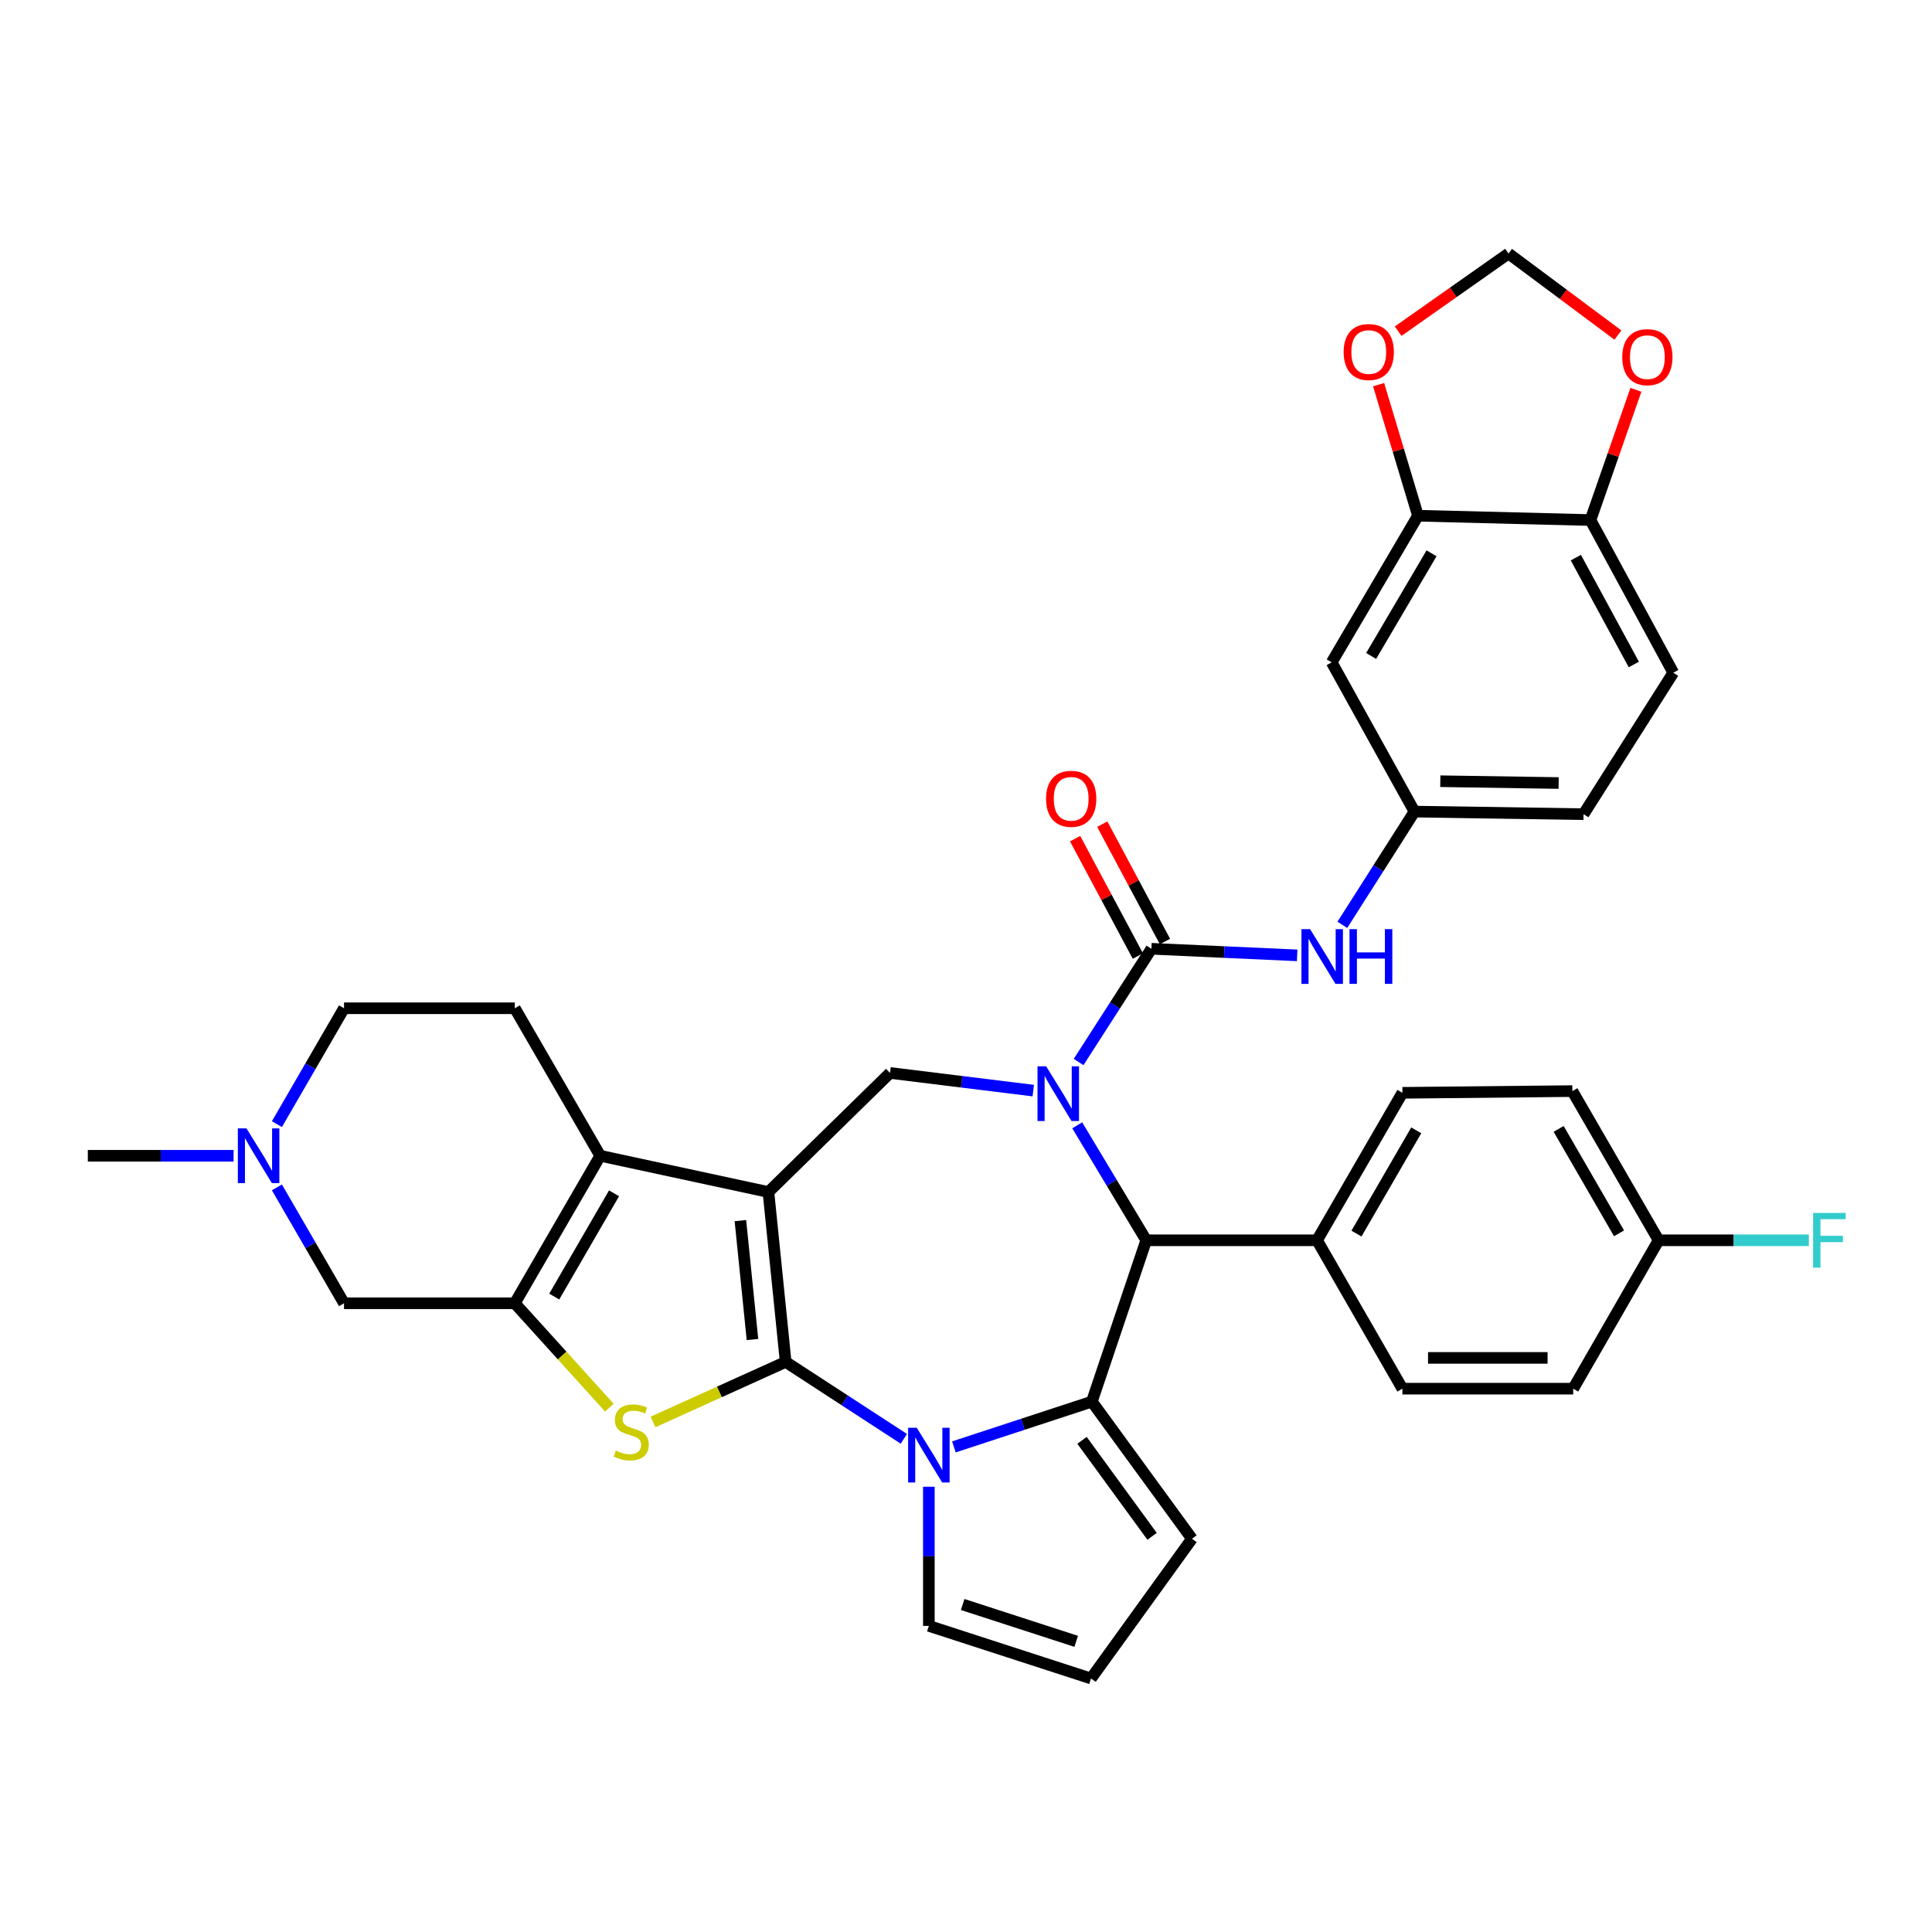 <?xml version='1.0' encoding='iso-8859-1'?>
<svg version='1.1' baseProfile='full'
              xmlns='http://www.w3.org/2000/svg'
                      xmlns:rdkit='http://www.rdkit.org/xml'
                      xmlns:xlink='http://www.w3.org/1999/xlink'
                  xml:space='preserve'
width='1000px' height='1000px' viewBox='0 0 1000 1000'>
<!-- END OF HEADER -->
<rect style='opacity:1.0;fill:#FFFFFF;stroke:none' width='1000' height='1000' x='0' y='0'> </rect>
<path class='bond-0' d='M 406.663,704.919 L 397.735,616.993' style='fill:none;fill-rule:evenodd;stroke:#000000;stroke-width:6px;stroke-linecap:butt;stroke-linejoin:miter;stroke-opacity:1' />
<path class='bond-0' d='M 389.478,693.339 L 383.228,631.791' style='fill:none;fill-rule:evenodd;stroke:#000000;stroke-width:6px;stroke-linecap:butt;stroke-linejoin:miter;stroke-opacity:1' />
<path class='bond-2' d='M 406.663,704.919 L 437.244,724.825' style='fill:none;fill-rule:evenodd;stroke:#000000;stroke-width:6px;stroke-linecap:butt;stroke-linejoin:miter;stroke-opacity:1' />
<path class='bond-2' d='M 437.244,724.825 L 467.826,744.731' style='fill:none;fill-rule:evenodd;stroke:#0000FF;stroke-width:6px;stroke-linecap:butt;stroke-linejoin:miter;stroke-opacity:1' />
<path class='bond-4' d='M 406.663,704.919 L 372.336,720.458' style='fill:none;fill-rule:evenodd;stroke:#000000;stroke-width:6px;stroke-linecap:butt;stroke-linejoin:miter;stroke-opacity:1' />
<path class='bond-4' d='M 372.336,720.458 L 338.009,735.997' style='fill:none;fill-rule:evenodd;stroke:#CCCC00;stroke-width:6px;stroke-linecap:butt;stroke-linejoin:miter;stroke-opacity:1' />
<path class='bond-5' d='M 397.735,616.993 L 310.676,598.226' style='fill:none;fill-rule:evenodd;stroke:#000000;stroke-width:6px;stroke-linecap:butt;stroke-linejoin:miter;stroke-opacity:1' />
<path class='bond-9' d='M 397.735,616.993 L 460.682,555.355' style='fill:none;fill-rule:evenodd;stroke:#000000;stroke-width:6px;stroke-linecap:butt;stroke-linejoin:miter;stroke-opacity:1' />
<path class='bond-1' d='M 534.817,564.494 L 497.75,559.925' style='fill:none;fill-rule:evenodd;stroke:#0000FF;stroke-width:6px;stroke-linecap:butt;stroke-linejoin:miter;stroke-opacity:1' />
<path class='bond-1' d='M 497.75,559.925 L 460.682,555.355' style='fill:none;fill-rule:evenodd;stroke:#000000;stroke-width:6px;stroke-linecap:butt;stroke-linejoin:miter;stroke-opacity:1' />
<path class='bond-7' d='M 558.285,549.699 L 577.125,520.39' style='fill:none;fill-rule:evenodd;stroke:#0000FF;stroke-width:6px;stroke-linecap:butt;stroke-linejoin:miter;stroke-opacity:1' />
<path class='bond-7' d='M 577.125,520.39 L 595.965,491.081' style='fill:none;fill-rule:evenodd;stroke:#000000;stroke-width:6px;stroke-linecap:butt;stroke-linejoin:miter;stroke-opacity:1' />
<path class='bond-38' d='M 557.574,582.461 L 575.429,612.217' style='fill:none;fill-rule:evenodd;stroke:#0000FF;stroke-width:6px;stroke-linecap:butt;stroke-linejoin:miter;stroke-opacity:1' />
<path class='bond-38' d='M 575.429,612.217 L 593.284,641.972' style='fill:none;fill-rule:evenodd;stroke:#000000;stroke-width:6px;stroke-linecap:butt;stroke-linejoin:miter;stroke-opacity:1' />
<path class='bond-3' d='M 493.737,748.909 L 529.441,737.196' style='fill:none;fill-rule:evenodd;stroke:#0000FF;stroke-width:6px;stroke-linecap:butt;stroke-linejoin:miter;stroke-opacity:1' />
<path class='bond-3' d='M 529.441,737.196 L 565.146,725.483' style='fill:none;fill-rule:evenodd;stroke:#000000;stroke-width:6px;stroke-linecap:butt;stroke-linejoin:miter;stroke-opacity:1' />
<path class='bond-15' d='M 480.777,769.531 L 480.777,805.543' style='fill:none;fill-rule:evenodd;stroke:#0000FF;stroke-width:6px;stroke-linecap:butt;stroke-linejoin:miter;stroke-opacity:1' />
<path class='bond-15' d='M 480.777,805.543 L 480.777,841.556' style='fill:none;fill-rule:evenodd;stroke:#000000;stroke-width:6px;stroke-linecap:butt;stroke-linejoin:miter;stroke-opacity:1' />
<path class='bond-8' d='M 565.146,725.483 L 593.284,641.972' style='fill:none;fill-rule:evenodd;stroke:#000000;stroke-width:6px;stroke-linecap:butt;stroke-linejoin:miter;stroke-opacity:1' />
<path class='bond-16' d='M 565.146,725.483 L 616.953,796.456' style='fill:none;fill-rule:evenodd;stroke:#000000;stroke-width:6px;stroke-linecap:butt;stroke-linejoin:miter;stroke-opacity:1' />
<path class='bond-16' d='M 560.053,745.519 L 596.318,795.2' style='fill:none;fill-rule:evenodd;stroke:#000000;stroke-width:6px;stroke-linecap:butt;stroke-linejoin:miter;stroke-opacity:1' />
<path class='bond-6' d='M 315.411,728.601 L 290.936,701.585' style='fill:none;fill-rule:evenodd;stroke:#CCCC00;stroke-width:6px;stroke-linecap:butt;stroke-linejoin:miter;stroke-opacity:1' />
<path class='bond-6' d='M 290.936,701.585 L 266.46,674.57' style='fill:none;fill-rule:evenodd;stroke:#000000;stroke-width:6px;stroke-linecap:butt;stroke-linejoin:miter;stroke-opacity:1' />
<path class='bond-14' d='M 310.676,598.226 L 266.46,521.873' style='fill:none;fill-rule:evenodd;stroke:#000000;stroke-width:6px;stroke-linecap:butt;stroke-linejoin:miter;stroke-opacity:1' />
<path class='bond-36' d='M 310.676,598.226 L 266.46,674.57' style='fill:none;fill-rule:evenodd;stroke:#000000;stroke-width:6px;stroke-linecap:butt;stroke-linejoin:miter;stroke-opacity:1' />
<path class='bond-36' d='M 317.826,617.66 L 286.875,671.1' style='fill:none;fill-rule:evenodd;stroke:#000000;stroke-width:6px;stroke-linecap:butt;stroke-linejoin:miter;stroke-opacity:1' />
<path class='bond-12' d='M 266.46,674.57 L 178.065,674.57' style='fill:none;fill-rule:evenodd;stroke:#000000;stroke-width:6px;stroke-linecap:butt;stroke-linejoin:miter;stroke-opacity:1' />
<path class='bond-10' d='M 595.965,491.081 L 633.687,492.788' style='fill:none;fill-rule:evenodd;stroke:#000000;stroke-width:6px;stroke-linecap:butt;stroke-linejoin:miter;stroke-opacity:1' />
<path class='bond-10' d='M 633.687,492.788 L 671.408,494.494' style='fill:none;fill-rule:evenodd;stroke:#0000FF;stroke-width:6px;stroke-linecap:butt;stroke-linejoin:miter;stroke-opacity:1' />
<path class='bond-20' d='M 602.989,487.328 L 586.758,456.956' style='fill:none;fill-rule:evenodd;stroke:#000000;stroke-width:6px;stroke-linecap:butt;stroke-linejoin:miter;stroke-opacity:1' />
<path class='bond-20' d='M 586.758,456.956 L 570.528,426.584' style='fill:none;fill-rule:evenodd;stroke:#FF0000;stroke-width:6px;stroke-linecap:butt;stroke-linejoin:miter;stroke-opacity:1' />
<path class='bond-20' d='M 588.941,494.834 L 572.711,464.462' style='fill:none;fill-rule:evenodd;stroke:#000000;stroke-width:6px;stroke-linecap:butt;stroke-linejoin:miter;stroke-opacity:1' />
<path class='bond-20' d='M 572.711,464.462 L 556.481,434.09' style='fill:none;fill-rule:evenodd;stroke:#FF0000;stroke-width:6px;stroke-linecap:butt;stroke-linejoin:miter;stroke-opacity:1' />
<path class='bond-18' d='M 593.284,641.972 L 681.697,641.972' style='fill:none;fill-rule:evenodd;stroke:#000000;stroke-width:6px;stroke-linecap:butt;stroke-linejoin:miter;stroke-opacity:1' />
<path class='bond-22' d='M 694.796,478.697 L 713.464,449.389' style='fill:none;fill-rule:evenodd;stroke:#0000FF;stroke-width:6px;stroke-linecap:butt;stroke-linejoin:miter;stroke-opacity:1' />
<path class='bond-22' d='M 713.464,449.389 L 732.133,420.081' style='fill:none;fill-rule:evenodd;stroke:#000000;stroke-width:6px;stroke-linecap:butt;stroke-linejoin:miter;stroke-opacity:1' />
<path class='bond-11' d='M 733.938,266.934 L 689.28,342.826' style='fill:none;fill-rule:evenodd;stroke:#000000;stroke-width:6px;stroke-linecap:butt;stroke-linejoin:miter;stroke-opacity:1' />
<path class='bond-11' d='M 740.966,286.395 L 709.705,339.52' style='fill:none;fill-rule:evenodd;stroke:#000000;stroke-width:6px;stroke-linecap:butt;stroke-linejoin:miter;stroke-opacity:1' />
<path class='bond-21' d='M 733.938,266.934 L 723.753,233.015' style='fill:none;fill-rule:evenodd;stroke:#000000;stroke-width:6px;stroke-linecap:butt;stroke-linejoin:miter;stroke-opacity:1' />
<path class='bond-21' d='M 723.753,233.015 L 713.569,199.096' style='fill:none;fill-rule:evenodd;stroke:#FF0000;stroke-width:6px;stroke-linecap:butt;stroke-linejoin:miter;stroke-opacity:1' />
<path class='bond-41' d='M 733.938,266.934 L 823.227,269.181' style='fill:none;fill-rule:evenodd;stroke:#000000;stroke-width:6px;stroke-linecap:butt;stroke-linejoin:miter;stroke-opacity:1' />
<path class='bond-13' d='M 178.065,674.57 L 160.697,644.58' style='fill:none;fill-rule:evenodd;stroke:#000000;stroke-width:6px;stroke-linecap:butt;stroke-linejoin:miter;stroke-opacity:1' />
<path class='bond-13' d='M 160.697,644.58 L 143.328,614.591' style='fill:none;fill-rule:evenodd;stroke:#0000FF;stroke-width:6px;stroke-linecap:butt;stroke-linejoin:miter;stroke-opacity:1' />
<path class='bond-35' d='M 120.9,598.226 L 83.177,598.226' style='fill:none;fill-rule:evenodd;stroke:#0000FF;stroke-width:6px;stroke-linecap:butt;stroke-linejoin:miter;stroke-opacity:1' />
<path class='bond-35' d='M 83.177,598.226 L 45.455,598.226' style='fill:none;fill-rule:evenodd;stroke:#000000;stroke-width:6px;stroke-linecap:butt;stroke-linejoin:miter;stroke-opacity:1' />
<path class='bond-39' d='M 143.327,581.86 L 160.696,551.867' style='fill:none;fill-rule:evenodd;stroke:#0000FF;stroke-width:6px;stroke-linecap:butt;stroke-linejoin:miter;stroke-opacity:1' />
<path class='bond-39' d='M 160.696,551.867 L 178.065,521.873' style='fill:none;fill-rule:evenodd;stroke:#000000;stroke-width:6px;stroke-linecap:butt;stroke-linejoin:miter;stroke-opacity:1' />
<path class='bond-26' d='M 266.46,521.873 L 178.065,521.873' style='fill:none;fill-rule:evenodd;stroke:#000000;stroke-width:6px;stroke-linecap:butt;stroke-linejoin:miter;stroke-opacity:1' />
<path class='bond-23' d='M 480.777,841.556 L 564.712,868.783' style='fill:none;fill-rule:evenodd;stroke:#000000;stroke-width:6px;stroke-linecap:butt;stroke-linejoin:miter;stroke-opacity:1' />
<path class='bond-23' d='M 498.281,830.49 L 557.036,849.549' style='fill:none;fill-rule:evenodd;stroke:#000000;stroke-width:6px;stroke-linecap:butt;stroke-linejoin:miter;stroke-opacity:1' />
<path class='bond-37' d='M 616.953,796.456 L 564.712,868.783' style='fill:none;fill-rule:evenodd;stroke:#000000;stroke-width:6px;stroke-linecap:butt;stroke-linejoin:miter;stroke-opacity:1' />
<path class='bond-17' d='M 689.28,342.826 L 732.133,420.081' style='fill:none;fill-rule:evenodd;stroke:#000000;stroke-width:6px;stroke-linecap:butt;stroke-linejoin:miter;stroke-opacity:1' />
<path class='bond-28' d='M 681.697,641.972 L 725.886,565.637' style='fill:none;fill-rule:evenodd;stroke:#000000;stroke-width:6px;stroke-linecap:butt;stroke-linejoin:miter;stroke-opacity:1' />
<path class='bond-28' d='M 702.109,638.501 L 733.041,585.067' style='fill:none;fill-rule:evenodd;stroke:#000000;stroke-width:6px;stroke-linecap:butt;stroke-linejoin:miter;stroke-opacity:1' />
<path class='bond-29' d='M 681.697,641.972 L 725.886,718.776' style='fill:none;fill-rule:evenodd;stroke:#000000;stroke-width:6px;stroke-linecap:butt;stroke-linejoin:miter;stroke-opacity:1' />
<path class='bond-19' d='M 823.227,269.181 L 866.088,348.197' style='fill:none;fill-rule:evenodd;stroke:#000000;stroke-width:6px;stroke-linecap:butt;stroke-linejoin:miter;stroke-opacity:1' />
<path class='bond-19' d='M 815.656,288.628 L 845.659,343.939' style='fill:none;fill-rule:evenodd;stroke:#000000;stroke-width:6px;stroke-linecap:butt;stroke-linejoin:miter;stroke-opacity:1' />
<path class='bond-24' d='M 823.227,269.181 L 834.986,235.476' style='fill:none;fill-rule:evenodd;stroke:#000000;stroke-width:6px;stroke-linecap:butt;stroke-linejoin:miter;stroke-opacity:1' />
<path class='bond-24' d='M 834.986,235.476 L 846.745,201.772' style='fill:none;fill-rule:evenodd;stroke:#FF0000;stroke-width:6px;stroke-linecap:butt;stroke-linejoin:miter;stroke-opacity:1' />
<path class='bond-25' d='M 723.683,171.416 L 752.241,151.317' style='fill:none;fill-rule:evenodd;stroke:#FF0000;stroke-width:6px;stroke-linecap:butt;stroke-linejoin:miter;stroke-opacity:1' />
<path class='bond-25' d='M 752.241,151.317 L 780.799,131.217' style='fill:none;fill-rule:evenodd;stroke:#000000;stroke-width:6px;stroke-linecap:butt;stroke-linejoin:miter;stroke-opacity:1' />
<path class='bond-30' d='M 732.133,420.081 L 819.643,421.418' style='fill:none;fill-rule:evenodd;stroke:#000000;stroke-width:6px;stroke-linecap:butt;stroke-linejoin:miter;stroke-opacity:1' />
<path class='bond-30' d='M 745.502,404.357 L 806.76,405.292' style='fill:none;fill-rule:evenodd;stroke:#000000;stroke-width:6px;stroke-linecap:butt;stroke-linejoin:miter;stroke-opacity:1' />
<path class='bond-42' d='M 837.433,173.42 L 809.116,152.319' style='fill:none;fill-rule:evenodd;stroke:#FF0000;stroke-width:6px;stroke-linecap:butt;stroke-linejoin:miter;stroke-opacity:1' />
<path class='bond-42' d='M 809.116,152.319 L 780.799,131.217' style='fill:none;fill-rule:evenodd;stroke:#000000;stroke-width:6px;stroke-linecap:butt;stroke-linejoin:miter;stroke-opacity:1' />
<path class='bond-27' d='M 866.088,348.197 L 819.643,421.418' style='fill:none;fill-rule:evenodd;stroke:#000000;stroke-width:6px;stroke-linecap:butt;stroke-linejoin:miter;stroke-opacity:1' />
<path class='bond-32' d='M 725.886,565.637 L 813.847,564.752' style='fill:none;fill-rule:evenodd;stroke:#000000;stroke-width:6px;stroke-linecap:butt;stroke-linejoin:miter;stroke-opacity:1' />
<path class='bond-33' d='M 725.886,718.776 L 814.281,718.776' style='fill:none;fill-rule:evenodd;stroke:#000000;stroke-width:6px;stroke-linecap:butt;stroke-linejoin:miter;stroke-opacity:1' />
<path class='bond-33' d='M 739.145,702.849 L 801.022,702.849' style='fill:none;fill-rule:evenodd;stroke:#000000;stroke-width:6px;stroke-linecap:butt;stroke-linejoin:miter;stroke-opacity:1' />
<path class='bond-31' d='M 858.496,641.972 L 814.281,718.776' style='fill:none;fill-rule:evenodd;stroke:#000000;stroke-width:6px;stroke-linecap:butt;stroke-linejoin:miter;stroke-opacity:1' />
<path class='bond-34' d='M 858.496,641.972 L 897.379,641.972' style='fill:none;fill-rule:evenodd;stroke:#000000;stroke-width:6px;stroke-linecap:butt;stroke-linejoin:miter;stroke-opacity:1' />
<path class='bond-34' d='M 897.379,641.972 L 936.262,641.972' style='fill:none;fill-rule:evenodd;stroke:#33CCCC;stroke-width:6px;stroke-linecap:butt;stroke-linejoin:miter;stroke-opacity:1' />
<path class='bond-40' d='M 858.496,641.972 L 813.847,564.752' style='fill:none;fill-rule:evenodd;stroke:#000000;stroke-width:6px;stroke-linecap:butt;stroke-linejoin:miter;stroke-opacity:1' />
<path class='bond-40' d='M 838.011,638.362 L 806.756,584.308' style='fill:none;fill-rule:evenodd;stroke:#000000;stroke-width:6px;stroke-linecap:butt;stroke-linejoin:miter;stroke-opacity:1' />
<path  class='atom-2' d='M 541.49 551.929
L 550.77 566.929
Q 551.69 568.409, 553.17 571.089
Q 554.65 573.769, 554.73 573.929
L 554.73 551.929
L 558.49 551.929
L 558.49 580.249
L 554.61 580.249
L 544.65 563.849
Q 543.49 561.929, 542.25 559.729
Q 541.05 557.529, 540.69 556.849
L 540.69 580.249
L 537.01 580.249
L 537.01 551.929
L 541.49 551.929
' fill='#0000FF'/>
<path  class='atom-3' d='M 474.517 739.001
L 483.797 754.001
Q 484.717 755.481, 486.197 758.161
Q 487.677 760.841, 487.757 761.001
L 487.757 739.001
L 491.517 739.001
L 491.517 767.321
L 487.637 767.321
L 477.677 750.921
Q 476.517 749.001, 475.277 746.801
Q 474.077 744.601, 473.717 743.921
L 473.717 767.321
L 470.037 767.321
L 470.037 739.001
L 474.517 739.001
' fill='#0000FF'/>
<path  class='atom-5' d='M 318.735 750.82
Q 319.055 750.94, 320.375 751.5
Q 321.695 752.06, 323.135 752.42
Q 324.615 752.74, 326.055 752.74
Q 328.735 752.74, 330.295 751.46
Q 331.855 750.14, 331.855 747.86
Q 331.855 746.3, 331.055 745.34
Q 330.295 744.38, 329.095 743.86
Q 327.895 743.34, 325.895 742.74
Q 323.375 741.98, 321.855 741.26
Q 320.375 740.54, 319.295 739.02
Q 318.255 737.5, 318.255 734.94
Q 318.255 731.38, 320.655 729.18
Q 323.095 726.98, 327.895 726.98
Q 331.175 726.98, 334.895 728.54
L 333.975 731.62
Q 330.575 730.22, 328.015 730.22
Q 325.255 730.22, 323.735 731.38
Q 322.215 732.5, 322.255 734.46
Q 322.255 735.98, 323.015 736.9
Q 323.815 737.82, 324.935 738.34
Q 326.095 738.86, 328.015 739.46
Q 330.575 740.26, 332.095 741.06
Q 333.615 741.86, 334.695 743.5
Q 335.815 745.1, 335.815 747.86
Q 335.815 751.78, 333.175 753.9
Q 330.575 755.98, 326.215 755.98
Q 323.695 755.98, 321.775 755.42
Q 319.895 754.9, 317.655 753.98
L 318.735 750.82
' fill='#CCCC00'/>
<path  class='atom-11' d='M 678.1 480.92
L 687.38 495.92
Q 688.3 497.4, 689.78 500.08
Q 691.26 502.76, 691.34 502.92
L 691.34 480.92
L 695.1 480.92
L 695.1 509.24
L 691.22 509.24
L 681.26 492.84
Q 680.1 490.92, 678.86 488.72
Q 677.66 486.52, 677.3 485.84
L 677.3 509.24
L 673.62 509.24
L 673.62 480.92
L 678.1 480.92
' fill='#0000FF'/>
<path  class='atom-11' d='M 698.5 480.92
L 702.34 480.92
L 702.34 492.96
L 716.82 492.96
L 716.82 480.92
L 720.66 480.92
L 720.66 509.24
L 716.82 509.24
L 716.82 496.16
L 702.34 496.16
L 702.34 509.24
L 698.5 509.24
L 698.5 480.92
' fill='#0000FF'/>
<path  class='atom-14' d='M 127.59 584.066
L 136.87 599.066
Q 137.79 600.546, 139.27 603.226
Q 140.75 605.906, 140.83 606.066
L 140.83 584.066
L 144.59 584.066
L 144.59 612.386
L 140.71 612.386
L 130.75 595.986
Q 129.59 594.066, 128.35 591.866
Q 127.15 589.666, 126.79 588.986
L 126.79 612.386
L 123.11 612.386
L 123.11 584.066
L 127.59 584.066
' fill='#0000FF'/>
<path  class='atom-21' d='M 541.44 413.454
Q 541.44 406.654, 544.8 402.854
Q 548.16 399.054, 554.44 399.054
Q 560.72 399.054, 564.08 402.854
Q 567.44 406.654, 567.44 413.454
Q 567.44 420.334, 564.04 424.254
Q 560.64 428.134, 554.44 428.134
Q 548.2 428.134, 544.8 424.254
Q 541.44 420.374, 541.44 413.454
M 554.44 424.934
Q 558.76 424.934, 561.08 422.054
Q 563.44 419.134, 563.44 413.454
Q 563.44 407.894, 561.08 405.094
Q 558.76 402.254, 554.44 402.254
Q 550.12 402.254, 547.76 405.054
Q 545.44 407.854, 545.44 413.454
Q 545.44 419.174, 547.76 422.054
Q 550.12 424.934, 554.44 424.934
' fill='#FF0000'/>
<path  class='atom-22' d='M 695.472 182.202
Q 695.472 175.402, 698.832 171.602
Q 702.192 167.802, 708.472 167.802
Q 714.752 167.802, 718.112 171.602
Q 721.472 175.402, 721.472 182.202
Q 721.472 189.082, 718.072 193.002
Q 714.672 196.882, 708.472 196.882
Q 702.232 196.882, 698.832 193.002
Q 695.472 189.122, 695.472 182.202
M 708.472 193.682
Q 712.792 193.682, 715.112 190.802
Q 717.472 187.882, 717.472 182.202
Q 717.472 176.642, 715.112 173.842
Q 712.792 171.002, 708.472 171.002
Q 704.152 171.002, 701.792 173.802
Q 699.472 176.602, 699.472 182.202
Q 699.472 187.922, 701.792 190.802
Q 704.152 193.682, 708.472 193.682
' fill='#FF0000'/>
<path  class='atom-25' d='M 839.674 184.857
Q 839.674 178.057, 843.034 174.257
Q 846.394 170.457, 852.674 170.457
Q 858.954 170.457, 862.314 174.257
Q 865.674 178.057, 865.674 184.857
Q 865.674 191.737, 862.274 195.657
Q 858.874 199.537, 852.674 199.537
Q 846.434 199.537, 843.034 195.657
Q 839.674 191.777, 839.674 184.857
M 852.674 196.337
Q 856.994 196.337, 859.314 193.457
Q 861.674 190.537, 861.674 184.857
Q 861.674 179.297, 859.314 176.497
Q 856.994 173.657, 852.674 173.657
Q 848.354 173.657, 845.994 176.457
Q 843.674 179.257, 843.674 184.857
Q 843.674 190.577, 845.994 193.457
Q 848.354 196.337, 852.674 196.337
' fill='#FF0000'/>
<path  class='atom-35' d='M 938.471 627.812
L 955.311 627.812
L 955.311 631.052
L 942.271 631.052
L 942.271 639.652
L 953.871 639.652
L 953.871 642.932
L 942.271 642.932
L 942.271 656.132
L 938.471 656.132
L 938.471 627.812
' fill='#33CCCC'/>
</svg>
